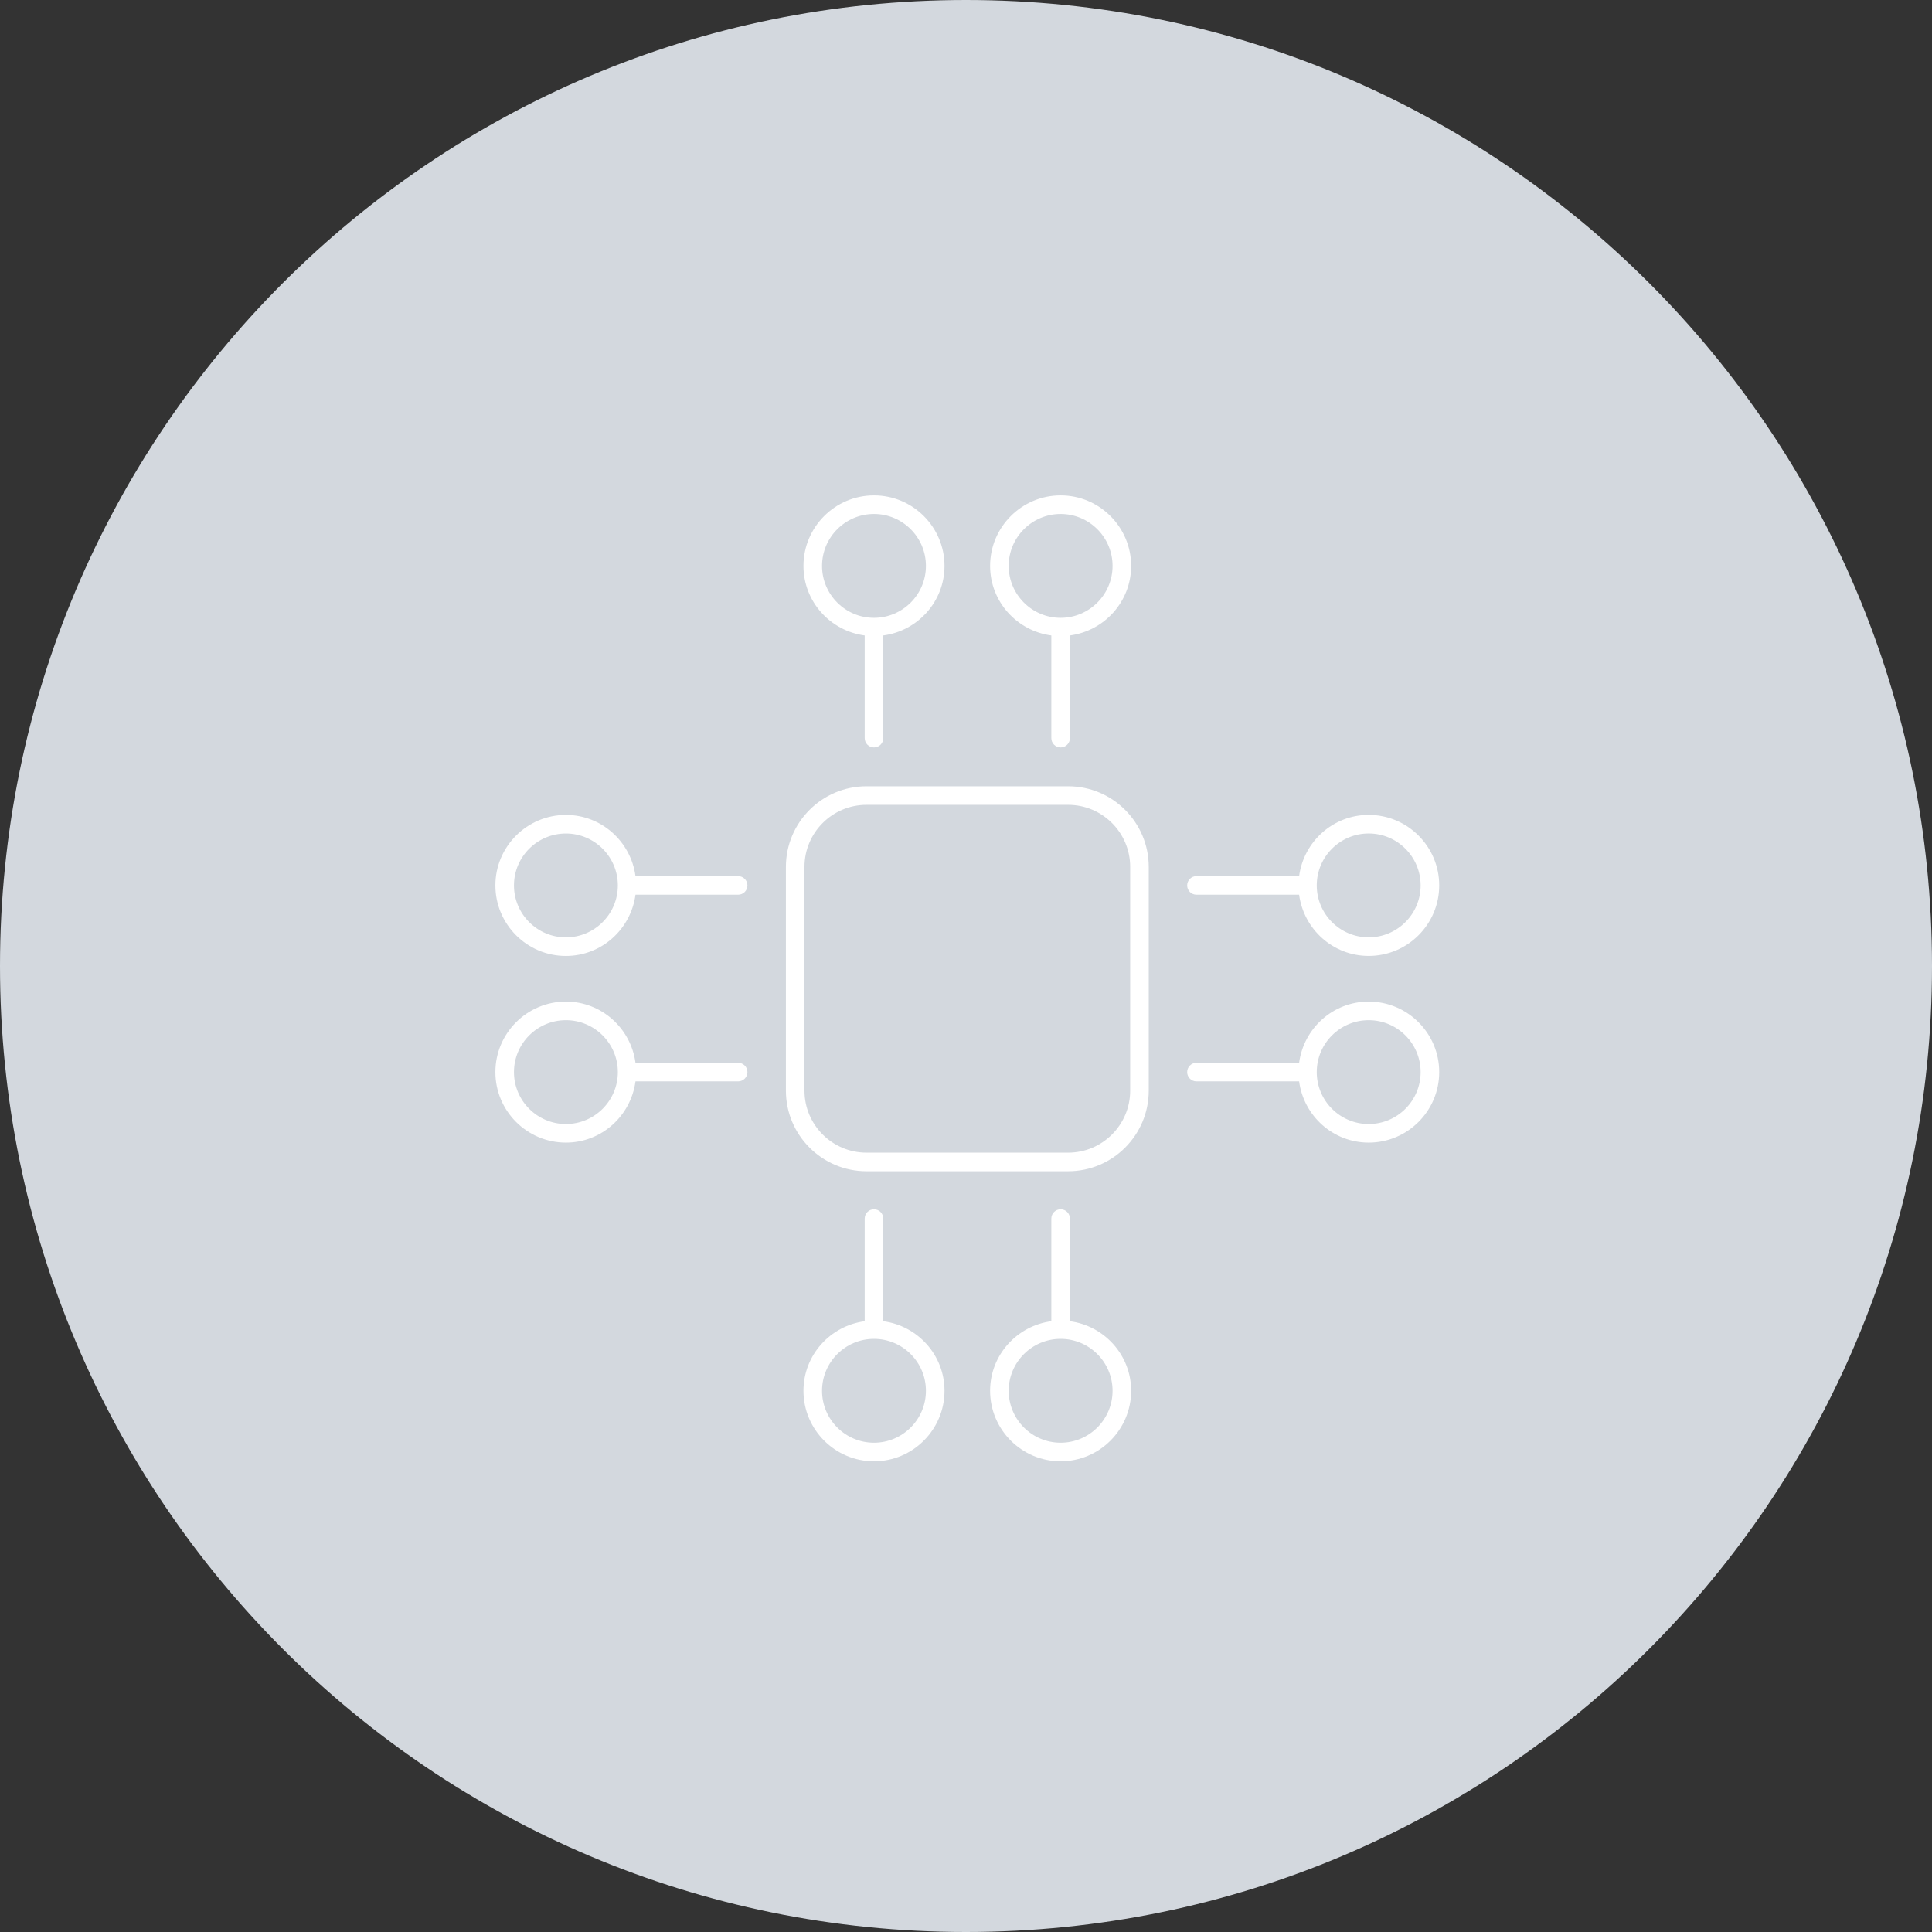 <?xml version="1.0" encoding="UTF-8"?>
<svg width="78px" height="78px" viewBox="0 0 78 78" version="1.1" xmlns="http://www.w3.org/2000/svg" xmlns:xlink="http://www.w3.org/1999/xlink">
    <rect x="0" y="0" width="78" height="78" fill="#333333" stroke="none"/>
    <!-- Generator: Sketch 48.2 (47327) - http://www.bohemiancoding.com/sketch -->
    <title>icon_branchen_halbleiter</title>
    <desc>Created with Sketch.</desc>
    <defs></defs>
    <g id="korr_produkte_landing" stroke="none" stroke-width="1" fill="none" fill-rule="evenodd" transform="translate(-541, -1699)">
        <g id="icon_branchen_halbleiter" transform="translate(541, 1699)">
            <path d="M38.999,78 C60.538,78 78,60.54 78,39 C78,17.46 60.538,0 38.999,0 C17.462,0 0,17.46 0,39 C0,60.54 17.462,78 38.999,78" id="Fill-1" fill="#D3D8DE"></path>
            <g id="Group-4" stroke-width="1" transform="translate(20, 20)" fill="#FFFFFF">
                <path d="M35.258,13.65 C36.414,13.65 37.355,14.59 37.355,15.747 C37.355,16.903 36.414,17.843 35.258,17.843 C34.102,17.843 33.161,16.903 33.161,15.747 C33.161,14.59 34.102,13.65 35.258,13.65 M28.304,16.122 C28.097,16.122 27.929,15.954 27.929,15.747 C27.929,15.54 28.097,15.372 28.304,15.372 L32.449,15.372 C32.635,13.981 33.817,12.9 35.258,12.9 C36.828,12.9 38.105,14.177 38.105,15.747 C38.105,17.317 36.828,18.593 35.258,18.593 C33.817,18.593 32.635,17.513 32.449,16.122 L28.304,16.122 Z M35.258,20.437 C36.828,20.437 38.105,21.713 38.105,23.283 C38.105,24.853 36.828,26.13 35.258,26.13 C33.817,26.13 32.635,25.049 32.449,23.658 L28.304,23.658 C28.097,23.658 27.929,23.49 27.929,23.283 C27.929,23.076 28.097,22.908 28.304,22.908 L32.449,22.908 C32.635,21.517 33.817,20.437 35.258,20.437 Z M35.258,25.38 C36.414,25.38 37.355,24.44 37.355,23.283 C37.355,22.127 36.414,21.187 35.258,21.187 C34.102,21.187 33.161,22.127 33.161,23.283 C33.161,24.44 34.102,25.38 35.258,25.38 Z M9.801,15.372 C10.008,15.372 10.176,15.54 10.176,15.747 C10.176,15.954 10.008,16.122 9.801,16.122 L5.656,16.122 C5.47,17.513 4.288,18.594 2.847,18.594 C1.277,18.594 -0,17.317 -0,15.747 C-0,14.177 1.277,12.901 2.847,12.901 C4.288,12.901 5.47,13.981 5.656,15.372 L9.801,15.372 Z M2.847,17.844 C4.003,17.844 4.944,16.904 4.944,15.747 C4.944,14.591 4.003,13.651 2.847,13.651 C1.691,13.651 0.75,14.591 0.75,15.747 C0.75,16.904 1.691,17.844 2.847,17.844 Z M9.801,22.908 C10.008,22.908 10.176,23.076 10.176,23.283 C10.176,23.49 10.008,23.658 9.801,23.658 L5.656,23.658 C5.47,25.049 4.288,26.13 2.847,26.13 C1.277,26.13 -0,24.853 -0,23.283 C-0,21.713 1.277,20.437 2.847,20.437 C4.288,20.437 5.47,21.517 5.656,22.908 L9.801,22.908 Z M2.847,25.38 C4.003,25.38 4.944,24.44 4.944,23.283 C4.944,22.127 4.003,21.187 2.847,21.187 C1.691,21.187 0.75,22.127 0.75,23.283 C0.75,24.44 1.691,25.38 2.847,25.38 Z M23.195,33.342 C24.586,33.527 25.667,34.709 25.667,36.15 C25.667,37.72 24.39,38.997 22.82,38.997 C21.25,38.997 19.973,37.72 19.973,36.15 C19.973,34.709 21.054,33.527 22.445,33.342 L22.445,29.197 C22.445,28.99 22.613,28.822 22.82,28.822 C23.027,28.822 23.195,28.99 23.195,29.197 L23.195,33.342 Z M22.82,38.247 C23.976,38.247 24.917,37.307 24.917,36.15 C24.917,34.994 23.976,34.054 22.82,34.054 C21.664,34.054 20.723,34.994 20.723,36.15 C20.723,37.307 21.664,38.247 22.82,38.247 Z M15.66,33.342 C17.051,33.527 18.132,34.709 18.132,36.15 C18.132,37.72 16.855,38.997 15.285,38.997 C13.715,38.997 12.438,37.72 12.438,36.15 C12.438,34.709 13.519,33.527 14.91,33.342 L14.91,29.197 C14.91,28.99 15.078,28.822 15.285,28.822 C15.492,28.822 15.66,28.99 15.66,29.197 L15.66,33.342 Z M15.285,38.247 C16.441,38.247 17.382,37.307 17.382,36.15 C17.382,34.994 16.441,34.054 15.285,34.054 C14.129,34.054 13.188,34.994 13.188,36.15 C13.188,37.307 14.129,38.247 15.285,38.247 Z M22.445,5.655 C21.054,5.47 19.973,4.288 19.973,2.847 C19.973,1.277 21.25,0 22.82,0 C24.39,0 25.667,1.277 25.667,2.847 C25.667,4.288 24.586,5.47 23.195,5.655 L23.195,9.801 C23.195,10.008 23.027,10.176 22.82,10.176 C22.613,10.176 22.445,10.008 22.445,9.801 L22.445,5.655 Z M22.82,0.75 C21.664,0.75 20.723,1.69 20.723,2.847 C20.723,4.003 21.664,4.943 22.82,4.943 C23.976,4.943 24.917,4.003 24.917,2.847 C24.917,1.69 23.976,0.75 22.82,0.75 Z M14.91,5.655 C13.519,5.47 12.438,4.288 12.438,2.847 C12.438,1.277 13.715,0 15.285,0 C16.855,0 18.132,1.277 18.132,2.847 C18.132,4.288 17.051,5.47 15.66,5.655 L15.66,9.801 C15.66,10.008 15.492,10.176 15.285,10.176 C15.078,10.176 14.91,10.008 14.91,9.801 L14.91,5.655 Z M15.285,0.75 C14.129,0.75 13.188,1.69 13.188,2.847 C13.188,4.003 14.129,4.943 15.285,4.943 C16.441,4.943 17.382,4.003 17.382,2.847 C17.382,1.69 16.441,0.75 15.285,0.75 Z M23.125,11.744 C24.919,11.744 26.378,13.204 26.378,14.998 L26.378,24.033 C26.378,25.827 24.919,27.286 23.125,27.286 L14.982,27.286 C13.189,27.286 11.729,25.827 11.729,24.033 L11.729,14.998 C11.729,13.204 13.189,11.744 14.982,11.744 L23.125,11.744 Z M25.628,24.033 L25.628,14.998 C25.628,13.617 24.505,12.494 23.125,12.494 L14.982,12.494 C13.602,12.494 12.479,13.617 12.479,14.998 L12.479,24.033 C12.479,25.413 13.602,26.536 14.982,26.536 L23.125,26.536 C24.505,26.536 25.628,25.413 25.628,24.033 Z" id="Combined-Shape"></path>
            </g>
        </g>
    </g>
</svg>